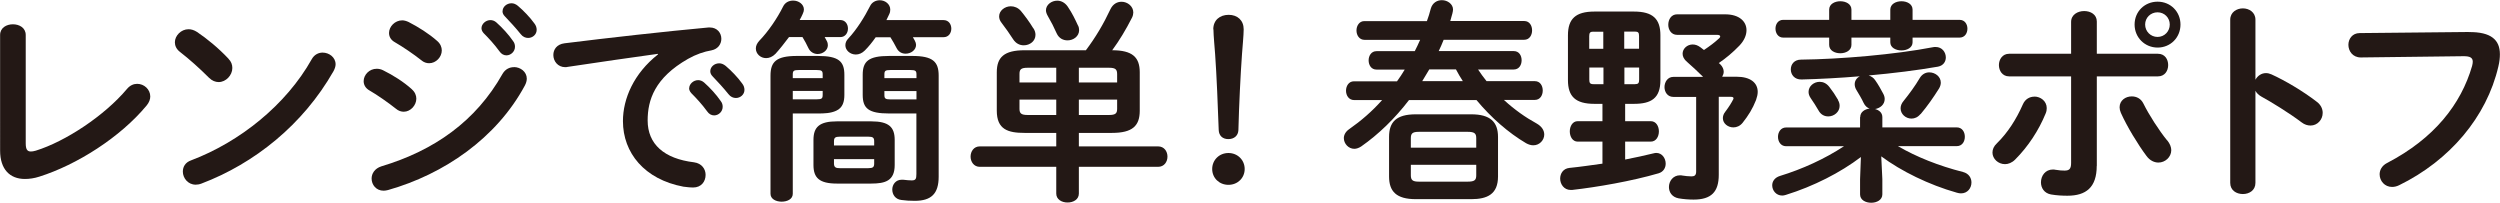 <?xml version="1.0" encoding="UTF-8"?>
<svg id="_レイヤー_2" data-name="レイヤー 2" xmlns="http://www.w3.org/2000/svg" width="105.3mm" height="8.54mm" viewBox="0 0 298.49 24.21">
  <defs>
    <style>
      .cls-1 {
        fill: #231815;
        stroke-width: 0px;
      }
    </style>
  </defs>
  <g id="_レイヤー_2-2" data-name="レイヤー 2">
    <g>
      <path class="cls-1" d="M3.06,17.12c0,.71.18.97.61.97.15,0,.36-.03.59-.1,3.55-1.1,8.21-4.18,10.89-7.37.36-.43.79-.61,1.22-.61.82,0,1.56.66,1.56,1.51,0,.33-.13.71-.43,1.07-3.14,3.8-8.34,7.09-12.81,8.5-.61.2-1.2.28-1.73.28-1.79,0-2.96-1.15-2.96-3.39V4.18c0-.87.77-1.28,1.53-1.28s1.53.41,1.53,1.28v12.93Z"/>
      <path class="cls-1" d="M27.27,7.02c.33.33.46.71.46,1.1,0,.87-.77,1.68-1.63,1.68-.38,0-.79-.15-1.15-.51-1.15-1.15-2.35-2.22-3.47-3.09-.43-.33-.61-.74-.61-1.15,0-.79.74-1.56,1.63-1.56.33,0,.66.1,1.02.33,1.17.79,2.55,1.91,3.75,3.19ZM38.5,6.28c.79,0,1.56.56,1.56,1.4,0,.25-.1.54-.25.82-3.65,6.4-9.44,11.02-15.77,13.42-.26.1-.49.13-.69.13-.92,0-1.53-.79-1.53-1.56,0-.56.28-1.1,1-1.35,5.79-2.19,11.33-6.61,14.39-12.07.31-.56.82-.79,1.3-.79Z"/>
      <path class="cls-1" d="M49.16,10.66c.38.33.54.74.54,1.12,0,.79-.69,1.56-1.5,1.56-.31,0-.64-.1-.94-.36-.89-.71-2.25-1.66-3.14-2.17-.51-.28-.71-.71-.71-1.12,0-.74.66-1.48,1.56-1.48.23,0,.51.05.76.18,1.2.59,2.45,1.38,3.44,2.27ZM61.36,8.01c.77,0,1.53.56,1.53,1.38,0,.25-.08.54-.23.82-3.39,6.3-9.67,10.59-16.33,12.48-.18.05-.38.08-.54.08-.89,0-1.43-.71-1.43-1.45,0-.59.36-1.2,1.17-1.46,6.3-1.89,11.28-5.38,14.47-11.05.33-.56.84-.79,1.35-.79ZM52.2,4.9c.38.33.54.74.54,1.12,0,.79-.69,1.53-1.51,1.53-.31,0-.64-.1-.94-.36-.89-.71-2.25-1.63-3.14-2.14-.51-.28-.71-.69-.71-1.12,0-.74.69-1.5,1.58-1.5.23,0,.51.08.76.2,1.15.59,2.42,1.38,3.42,2.27ZM57.48,3.37c0-.51.51-.97,1.07-.97.23,0,.49.08.71.28.69.61,1.45,1.43,1.99,2.22.18.23.23.46.23.69,0,.56-.49,1.02-1.02,1.02-.31,0-.61-.15-.84-.49-.61-.84-1.3-1.58-1.89-2.17-.18-.2-.25-.41-.25-.59ZM60,1.33c0-.51.49-.94,1.07-.94.25,0,.51.1.76.31.66.56,1.43,1.35,1.96,2.09.2.25.28.51.28.77,0,.56-.48.97-1.02.97-.31,0-.64-.13-.89-.46-.59-.74-1.3-1.5-1.89-2.12-.2-.2-.28-.41-.28-.61Z"/>
      <path class="cls-1" d="M78.53,6.43c-3.06.41-7.12,1.02-10.79,1.56-.1.03-.18.03-.25.03-.92,0-1.43-.74-1.43-1.45,0-.66.41-1.28,1.33-1.4,5.31-.66,11.89-1.4,17.2-1.89h.15c.89,0,1.38.66,1.38,1.35,0,.61-.38,1.22-1.17,1.38-.89.15-1.86.48-2.81,1.02-3.98,2.27-4.82,4.92-4.82,7.35,0,2.83,1.96,4.57,5.54,5,.94.13,1.38.82,1.38,1.5,0,.77-.49,1.51-1.5,1.51-.18,0-.71-.03-1.15-.1-4.64-.87-7.22-4.03-7.22-7.83,0-2.68,1.3-5.69,4.18-7.96v-.05ZM82.28,10.54c0-.51.51-.97,1.07-.97.23,0,.48.08.71.28.69.61,1.45,1.43,1.99,2.22.18.23.23.46.23.69,0,.56-.48,1.02-1.02,1.02-.31,0-.61-.15-.84-.49-.61-.84-1.3-1.58-1.89-2.17-.18-.2-.26-.41-.26-.59ZM84.8,8.5c0-.51.48-.94,1.07-.94.25,0,.51.1.77.31.66.56,1.43,1.35,1.96,2.09.2.25.28.51.28.77,0,.56-.49.97-1.02.97-.31,0-.64-.13-.89-.46-.59-.74-1.3-1.5-1.89-2.12-.2-.2-.28-.41-.28-.61Z"/>
      <path class="cls-1" d="M94.19,4.44c-.54.71-1.07,1.4-1.61,1.99-.36.36-.74.51-1.12.51-.66,0-1.22-.51-1.22-1.15,0-.31.13-.61.41-.92,1.07-1.1,2.14-2.68,2.83-4.06.25-.54.74-.74,1.22-.74.64,0,1.28.43,1.28,1.07,0,.15-.05.33-.15.54-.1.23-.23.49-.36.71h4.85c.61,0,.92.51.92,1.02s-.31,1.02-.92,1.02h-1.86c.08.15.18.31.25.46.1.18.13.36.13.51,0,.61-.61,1.05-1.22,1.05-.43,0-.89-.23-1.12-.74-.2-.41-.41-.84-.69-1.28h-1.61ZM94.65,13.55v9.59c0,.64-.66.94-1.33.94s-1.33-.31-1.33-.94v-14.11c0-1.66.69-2.35,3.16-2.35h2.5c2.47,0,3.16.64,3.16,2.25v2.4c0,.79-.18,1.53-.97,1.89-.66.31-1.45.33-2.19.33h-3.01ZM98.22,8.9c0-.43-.1-.54-.74-.54h-2.09c-.64,0-.74.1-.74.54v.43h3.57v-.43ZM97.48,11.86c.64,0,.74-.1.74-.54v-.46h-3.57v1h2.83ZM99.93,21.92c-2.12,0-2.81-.69-2.81-2.22v-2.99c0-1.53.69-2.22,2.81-2.22h4.08c2.12,0,2.81.69,2.81,2.22v2.99c0,1.89-1.12,2.22-2.81,2.22h-4.08ZM104.37,17.37v-.51c0-.41-.15-.54-.69-.54h-3.42c-.54,0-.69.13-.69.54v.51h4.8ZM99.57,19.54c0,.48.28.54.69.54h3.42c.54,0,.69-.13.69-.54v-.54h-4.8v.54ZM112.66,2.4c.61,0,.92.51.92,1.02s-.31,1.02-.92,1.02h-3.67c.08.13.15.28.23.41.1.18.15.36.15.51,0,.61-.61,1.05-1.25,1.05-.41,0-.82-.18-1.07-.66-.23-.43-.46-.87-.74-1.3h-1.76c-.41.59-.84,1.12-1.3,1.58-.33.33-.71.48-1.07.48-.69,0-1.25-.51-1.25-1.1,0-.28.1-.56.36-.82,1-1.07,1.94-2.58,2.58-3.85.23-.49.71-.71,1.17-.71.64,0,1.25.46,1.25,1.12,0,.18-.03.36-.13.56-.1.23-.23.46-.33.69h6.84ZM106.16,13.55c-2.47,0-3.16-.61-3.16-2.22v-2.4c0-1.61.69-2.25,3.16-2.25h2.75c2.47,0,3.16.69,3.16,2.35v12.07c0,2.04-.89,2.88-2.86,2.88-.64,0-1.02-.03-1.58-.1-.74-.08-1.1-.66-1.1-1.25s.41-1.17,1.12-1.17h.18c.33.05.84.08,1.02.08.48,0,.56-.18.56-.77v-7.22h-3.27ZM109.42,8.9c0-.43-.1-.54-.74-.54h-2.35c-.64,0-.74.1-.74.54v.43h3.83v-.43ZM109.42,10.87h-3.83v.46c0,.43.1.54.74.54h3.09v-1Z"/>
      <path class="cls-1" d="M122.33,15.87c-1.99,0-3.32-.41-3.32-2.65v-4.59c0-1.79.87-2.63,3.32-2.63h7.32c1.17-1.56,2.09-3.11,2.93-4.9.31-.64.82-.89,1.33-.89.71,0,1.4.54,1.4,1.28,0,.18-.05.41-.15.61-.74,1.46-1.53,2.76-2.37,3.9,2.42,0,3.29.84,3.29,2.63v4.59c0,1.81-.87,2.65-3.32,2.65h-3.95v1.61h9.46c.74,0,1.12.61,1.12,1.22s-.38,1.22-1.12,1.22h-9.46v3.19c0,.71-.66,1.07-1.35,1.07s-1.35-.36-1.35-1.07v-3.19h-9.13c-.71,0-1.1-.61-1.1-1.22s.38-1.22,1.1-1.22h9.13v-1.61h-3.78ZM123.38,3.37c.18.28.25.54.25.79,0,.74-.66,1.25-1.4,1.25-.46,0-.94-.2-1.28-.74-.46-.71-.82-1.22-1.38-1.96-.2-.25-.28-.51-.28-.76,0-.66.66-1.2,1.4-1.2.43,0,.87.18,1.2.56.46.56,1.05,1.35,1.48,2.07ZM126.11,9.85v-1.76h-3.42c-.79,0-.97.2-.97.74v1.02h4.39ZM126.11,13.73v-1.84h-4.39v1.1c0,.54.2.74.97.74h3.42ZM128.71,3.04c.1.2.13.38.13.56,0,.74-.69,1.22-1.38,1.22-.51,0-1.02-.23-1.3-.84-.33-.74-.64-1.35-1.07-2.09-.13-.23-.21-.46-.21-.66,0-.66.66-1.15,1.35-1.15.46,0,.92.23,1.25.71.54.79.89,1.53,1.22,2.25ZM128.81,9.85h4.57v-.99c0-.56-.18-.77-.97-.77h-3.6v1.76ZM128.81,11.89v1.84h3.6c.79,0,.97-.2.97-.74v-1.1h-4.57Z"/>
      <path class="cls-1" d="M148.61,20.18c0,1.07-.84,1.89-1.94,1.89s-1.94-.82-1.94-1.89.84-1.91,1.94-1.91,1.94.84,1.94,1.91ZM144.86,3.5c0-1.1.79-1.73,1.84-1.73s1.79.66,1.79,1.73c0,.69-.15,2.22-.2,2.96-.18,2.47-.36,6.25-.43,9.08-.03.66-.51,1.07-1.2,1.07s-1.12-.41-1.15-1.07c-.1-2.81-.25-6.58-.43-9.08-.03-.46-.2-2.27-.2-2.96Z"/>
      <path class="cls-1" d="M176.47,8.29c.31.48.66.94,1.02,1.4h5.77c.64,0,.94.56.94,1.12s-.31,1.12-.94,1.12h-3.7c1.25,1.15,2.58,2.09,3.9,2.81.64.36.92.84.92,1.33,0,.66-.56,1.28-1.3,1.28-.28,0-.56-.08-.87-.25-2.12-1.25-4.18-3.06-5.92-5.15h-8.06c-1.68,2.19-3.62,4.08-5.71,5.54-.28.18-.56.28-.82.28-.69,0-1.25-.61-1.25-1.28,0-.36.2-.77.64-1.07,1.43-1,2.75-2.14,3.93-3.47h-3.34c-.64,0-.97-.56-.97-1.12s.33-1.12.94-1.12h5.15c.33-.46.64-.92.92-1.4h-3.37c-.64,0-.94-.56-.94-1.1s.31-1.1.94-1.1h4.57c.23-.43.43-.89.64-1.35h-6.63c-.64,0-.97-.56-.97-1.12s.33-1.12.94-1.12h7.47c.18-.48.33-.97.46-1.48.2-.71.76-1.02,1.33-1.02.66,0,1.33.46,1.33,1.12,0,.13-.05.36-.08.48-.1.33-.18.66-.25.89h8.83c.64,0,.94.56.94,1.12s-.31,1.12-.94,1.12h-9.62c-.18.46-.38.92-.59,1.35h8.96c.64,0,.94.54.94,1.1s-.31,1.1-.94,1.1h-4.26ZM169.04,23.78c-2.32,0-3.19-.92-3.19-2.71v-4.72c0-1.79.87-2.7,3.19-2.7h6.63c2.27,0,3.19.92,3.19,2.7v4.72c0,2.12-1.28,2.71-3.19,2.71h-6.63ZM176.26,16.51c0-.56-.18-.77-1.02-.77h-5.82c-.79,0-.97.2-.97.77v1.12h7.81v-1.12ZM175.24,21.69c.84,0,1.02-.2,1.02-.76v-1.25h-7.81v1.25c0,.59.23.76.97.76h5.82ZM170.65,8.29c-.28.48-.56.94-.84,1.4h4.85c-.31-.46-.56-.92-.82-1.4h-3.19Z"/>
      <path class="cls-1" d="M190.37,12.4c-2.25,0-3.16-.87-3.16-2.83v-5.36c0-1.96.92-2.83,3.16-2.83h4.72c2.25,0,3.16.87,3.16,2.83v5.36c0,2.17-1.1,2.83-3.16,2.83h-1.05v2.07h3.06c.64,0,.97.61.97,1.22s-.33,1.22-.97,1.22h-3.06v2.14c1.2-.23,2.35-.49,3.39-.74.1-.03.23-.05.33-.05.69,0,1.12.64,1.12,1.28,0,.48-.25.97-.84,1.15-3.21.94-7.4,1.66-10.33,1.99h-.18c-.79,0-1.25-.69-1.25-1.35,0-.61.36-1.2,1.1-1.28,1.33-.13,2.63-.33,3.95-.51v-2.63h-2.96c-.61,0-.94-.61-.94-1.22s.33-1.22.94-1.22h2.96v-2.07h-.97ZM190.24,3.78c-.38,0-.49.13-.49.54v1.51h1.68v-2.04h-1.2ZM189.76,8.06v1.45c0,.38.08.54.49.54h1.2v-1.99h-1.68ZM193.94,5.82h1.76v-1.51c0-.41-.1-.54-.49-.54h-1.28v2.04ZM193.94,10.05h1.28c.38,0,.49-.13.49-.54v-1.45h-1.76v1.99ZM203.33,9.16c-.64-.64-1.28-1.22-1.89-1.76-.38-.31-.54-.66-.54-.99,0-.59.54-1.1,1.2-1.1.31,0,.61.1.92.33.15.1.28.23.43.33.69-.46,1.3-.92,1.76-1.35.13-.1.18-.2.18-.28,0-.1-.13-.18-.38-.18h-4.77c-.69,0-1.05-.61-1.05-1.2,0-.64.36-1.25,1.05-1.25h5.74c1.71,0,2.55.87,2.55,1.89,0,.61-.28,1.25-.84,1.84-.84.87-1.61,1.5-2.47,2.09.08.05.13.1.18.15.28.28.41.59.41.89,0,.2-.08.41-.18.59h1.71c1.68,0,2.53.74,2.53,1.81,0,.31-.08.61-.2.97-.41,1.05-.92,1.86-1.61,2.73-.31.38-.71.54-1.1.54-.64,0-1.25-.46-1.25-1.1,0-.25.08-.51.28-.76.46-.61.74-1.07.94-1.46.03-.05.05-.1.05-.15,0-.13-.1-.18-.33-.18h-1.43v9.31c0,2.04-.89,2.96-3.01,2.96-.56,0-1.22-.05-1.79-.15-.79-.15-1.15-.74-1.15-1.35,0-.69.48-1.4,1.33-1.4.08,0,.18,0,.28.03.33.05.71.1,1.1.1.33,0,.54-.13.54-.56v-8.93h-2.73c-.69,0-1.05-.59-1.05-1.17s.36-1.22,1.05-1.22h3.55Z"/>
      <path class="cls-1" d="M222.11,13.98c0-.61.54-.94,1.12-1.02-.28-.08-.54-.31-.71-.66-.23-.51-.59-1.1-.87-1.56-.15-.25-.2-.49-.2-.69,0-.41.25-.76.61-.94-2.42.2-4.82.33-6.94.38-.87.03-1.3-.59-1.3-1.2s.41-1.17,1.22-1.17c4.69-.05,11.23-.61,15.74-1.48.1-.03.23-.03.33-.03.79,0,1.22.64,1.22,1.25,0,.48-.28.97-.94,1.1-2.47.43-5.36.79-8.27,1.05.31.1.59.28.79.59.36.51.66,1.05.94,1.58.13.23.18.46.18.64,0,.66-.54,1.1-1.15,1.2.48.13.87.43.87.97v1.22h8.88c.66,0,.97.56.97,1.12s-.31,1.12-.97,1.12h-7.02c2.19,1.28,4.87,2.35,7.78,3.09.69.18,1,.71,1,1.25,0,.66-.46,1.3-1.25,1.3-.15,0-.31-.03-.49-.08-3.34-.94-6.66-2.58-9.03-4.34l.13,2.73v1.81c0,.66-.66,1-1.33,1s-1.33-.33-1.33-1v-1.81l.1-2.65c-2.45,1.86-5.66,3.5-8.96,4.52-.15.05-.31.08-.43.08-.74,0-1.2-.61-1.2-1.22,0-.46.28-.92.92-1.12,2.68-.82,5.36-2.04,7.65-3.55h-6.91c-.64,0-.97-.56-.97-1.12s.33-1.12.97-1.12h8.83v-1.22ZM233.97,2.37c.64,0,.94.54.94,1.05,0,.54-.31,1.07-.94,1.07h-5.61v.56c0,.64-.66.97-1.33.97s-1.33-.33-1.33-.97v-.56h-4.64v.87c0,.66-.66,1-1.33,1s-1.33-.33-1.33-1v-.87h-5.49c-.61,0-.92-.54-.92-1.07s.31-1.05.92-1.05h5.49v-1.22c0-.66.66-1,1.33-1s1.33.33,1.33,1v1.22h4.64v-1.22c0-.66.66-1,1.33-1s1.33.33,1.33,1v1.22h5.61ZM219.45,11.94c.15.25.2.48.2.71,0,.71-.66,1.25-1.35,1.25-.46,0-.89-.2-1.17-.71-.28-.49-.59-.97-.94-1.48-.18-.26-.25-.51-.25-.74,0-.69.64-1.2,1.33-1.2.41,0,.82.18,1.15.61.43.56.66.89,1.05,1.56ZM229.3,13.62c-.31.38-.69.54-1.07.54-.69,0-1.3-.54-1.3-1.22,0-.28.1-.59.36-.89.66-.82,1.38-1.79,1.94-2.75.28-.46.71-.66,1.12-.66.71,0,1.38.51,1.38,1.22,0,.2-.05.43-.2.69-.69,1.1-1.38,2.09-2.22,3.09Z"/>
      <path class="cls-1" d="M242.9,11.53c.74,0,1.48.54,1.48,1.38,0,.2-.03.41-.13.64-.82,2.01-2.09,3.95-3.65,5.51-.38.38-.82.54-1.2.54-.82,0-1.5-.64-1.5-1.38,0-.38.15-.76.54-1.12,1.28-1.25,2.32-2.88,3.09-4.64.28-.64.82-.92,1.38-.92ZM250.35,19.8c0,2.58-1.28,3.57-3.5,3.57-.59,0-1.25-.03-1.96-.15-.82-.15-1.2-.79-1.2-1.45,0-.77.51-1.53,1.43-1.53.08,0,.18,0,.28.03.49.08.79.1,1.1.1.56,0,.79-.18.79-.92v-10.33h-7.4c-.82,0-1.22-.69-1.22-1.35s.41-1.35,1.22-1.35h7.4v-3.8c0-.87.79-1.3,1.56-1.3s1.51.41,1.51,1.25v3.85h7.3c.82,0,1.22.66,1.22,1.35s-.41,1.35-1.22,1.35h-7.3v10.69ZM258.77,16.76c.33.41.48.82.48,1.17,0,.84-.74,1.48-1.53,1.48-.49,0-1.02-.23-1.43-.79-1-1.33-2.35-3.55-3.06-5.15-.1-.23-.15-.46-.15-.66,0-.82.71-1.3,1.45-1.3.56,0,1.1.25,1.4.87.64,1.3,1.86,3.21,2.83,4.39ZM260.35,2.93c0,1.56-1.2,2.75-2.73,2.75s-2.75-1.2-2.75-2.75,1.2-2.73,2.75-2.73,2.73,1.2,2.73,2.73ZM259.07,2.93c0-.82-.64-1.46-1.46-1.46s-1.48.64-1.48,1.46.66,1.48,1.48,1.48,1.46-.66,1.46-1.48Z"/>
      <path class="cls-1" d="M269.3,9.52c.25-.46.71-.79,1.25-.79.23,0,.43.05.66.15,1.58.71,3.8,2.02,5.41,3.27.51.38.71.87.71,1.33,0,.82-.64,1.51-1.45,1.51-.33,0-.71-.1-1.07-.38-1.48-1.12-3.65-2.45-4.77-3.06-.36-.2-.59-.43-.74-.71v11c0,.89-.74,1.33-1.5,1.33s-1.51-.43-1.51-1.33V2.35c0-.89.77-1.35,1.51-1.35s1.5.46,1.5,1.35v7.17Z"/>
      <path class="cls-1" d="M294.77,3.83c2.68-.03,3.72.94,3.72,2.65,0,.43-.05.92-.18,1.45-1.4,6.05-5.84,11.25-11.86,14.19-.31.15-.59.2-.84.2-.87,0-1.48-.71-1.48-1.51,0-.48.25-1.02.89-1.35,5.64-2.93,8.83-7.02,10.15-11.58.05-.2.08-.36.08-.51,0-.48-.33-.66-1.07-.66l-12.3.15c-.97,0-1.48-.77-1.48-1.51,0-.69.46-1.4,1.35-1.4l13.01-.13Z"/>
    </g>
  </g>
</svg>